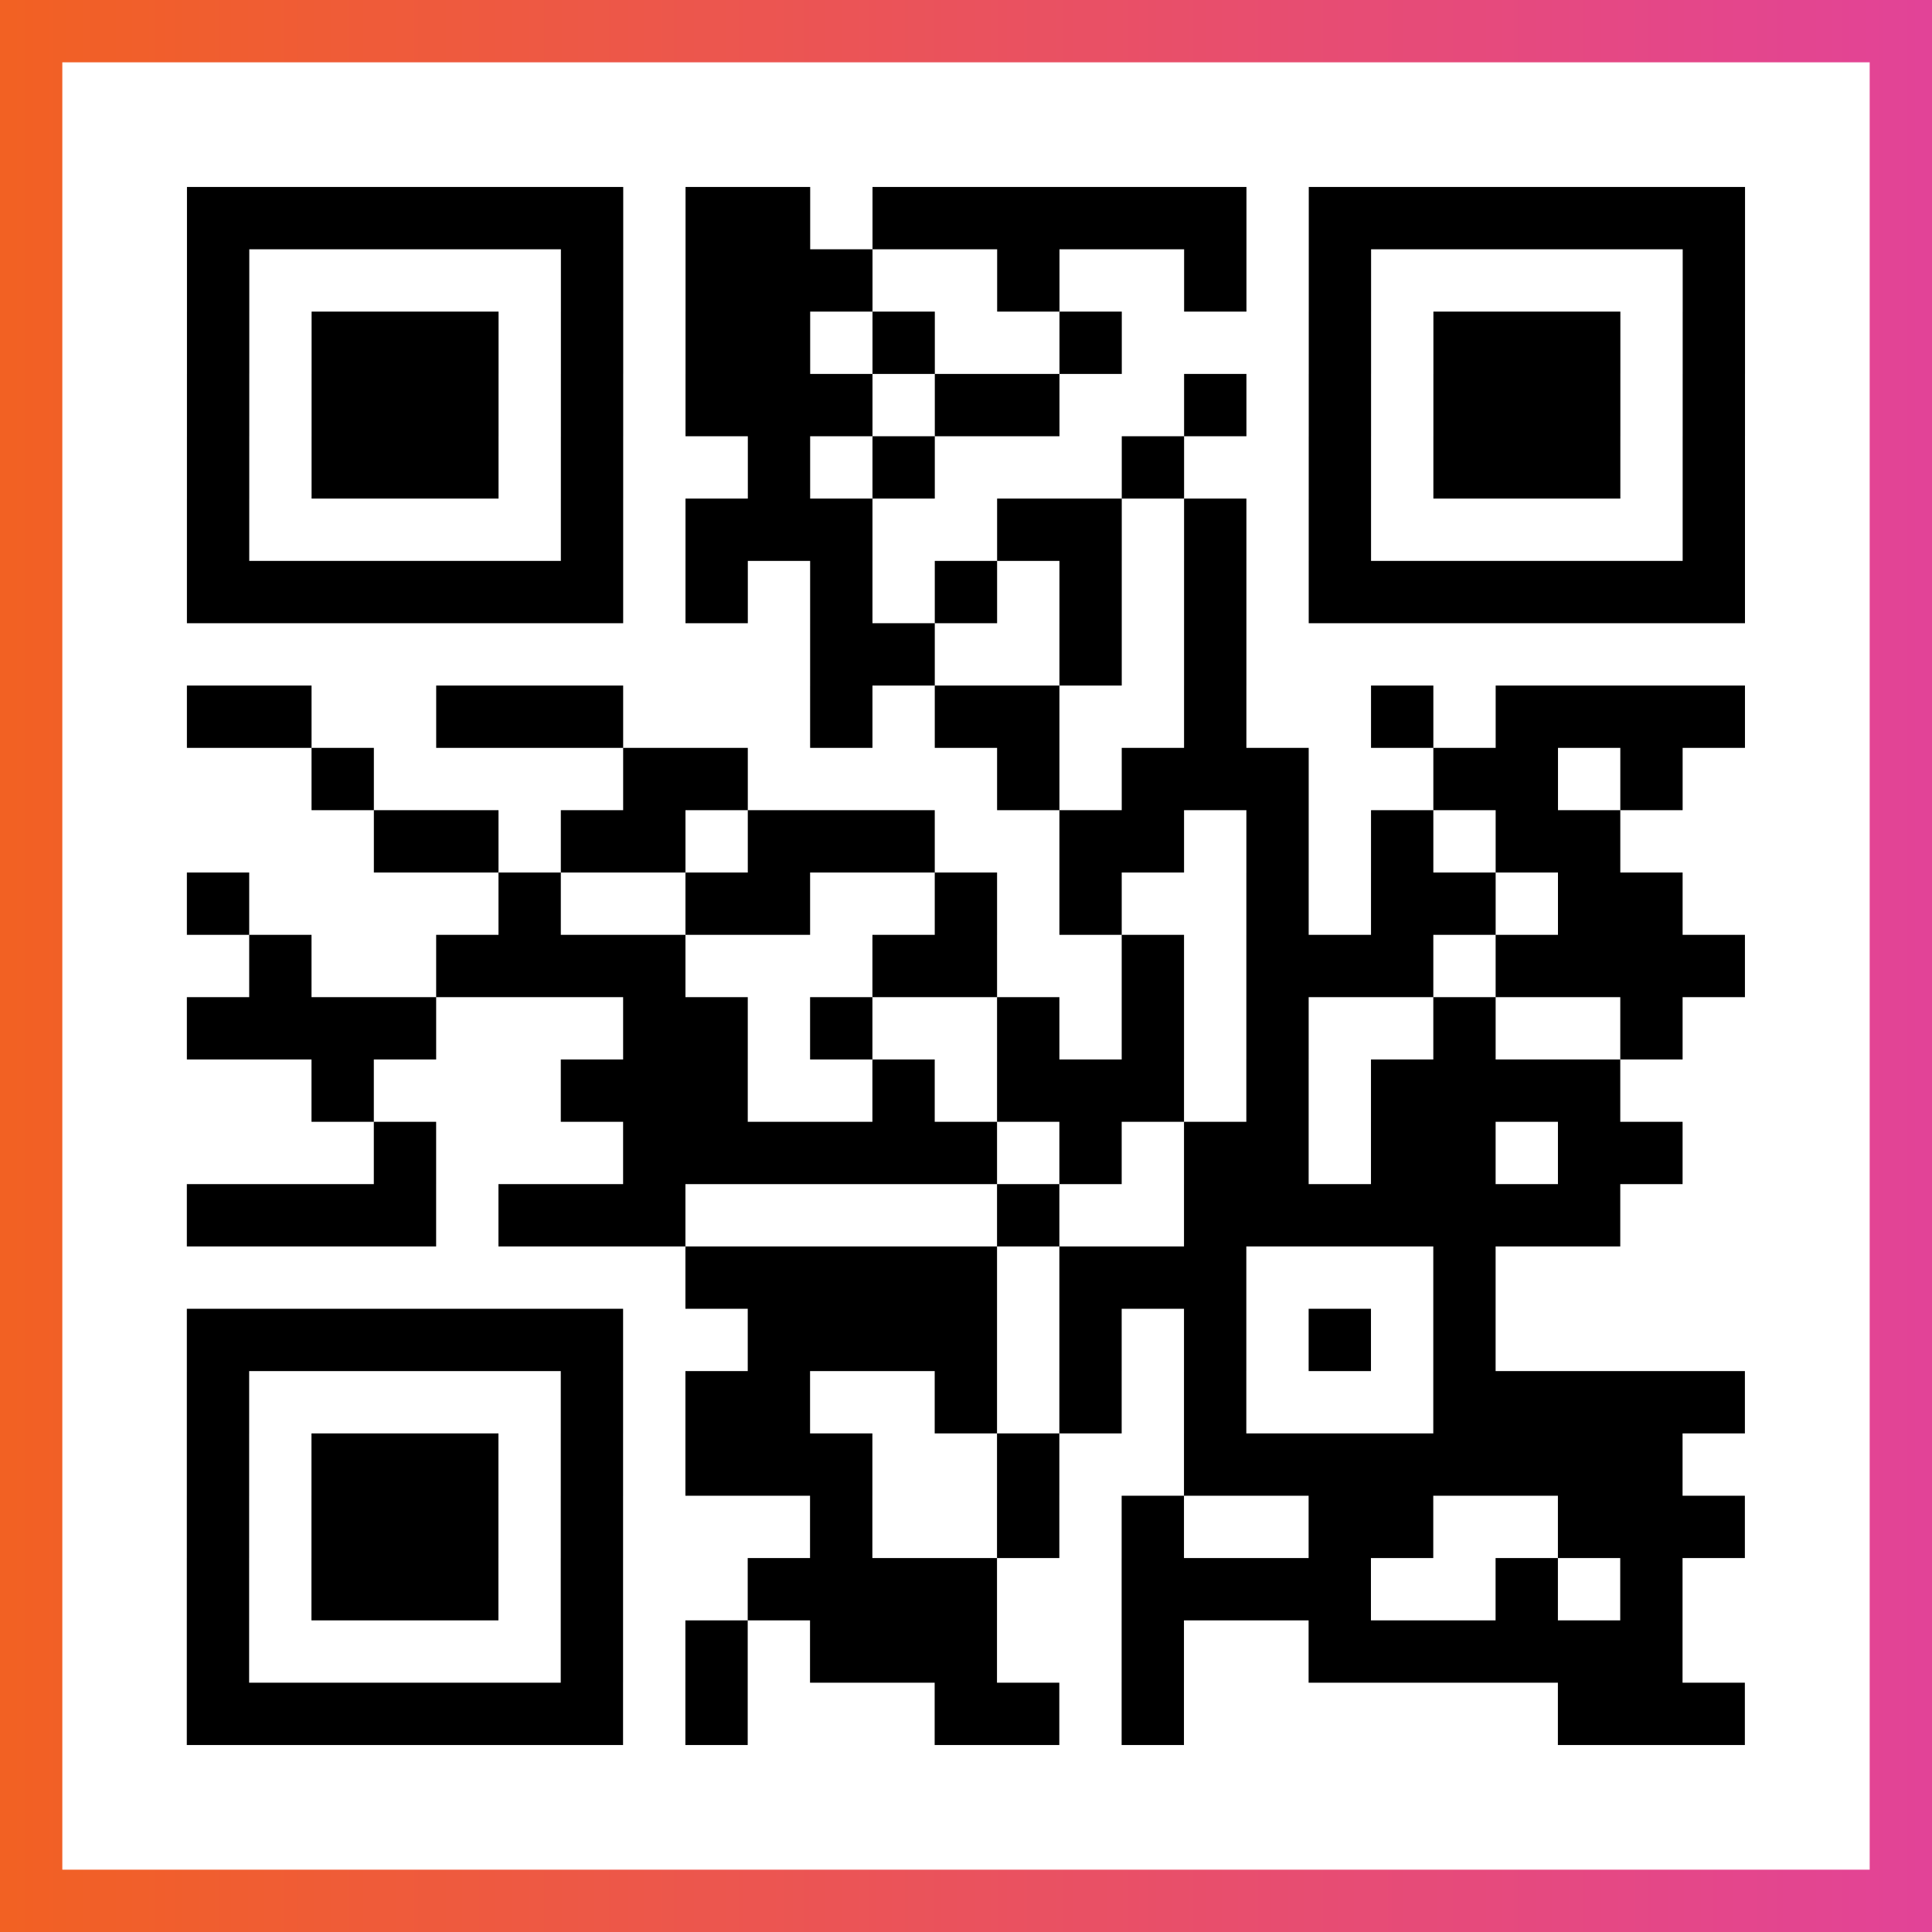 <?xml version="1.0" encoding="UTF-8"?>

<svg xmlns="http://www.w3.org/2000/svg" viewBox="-1 -1 31 31" width="93" height="93">
    <rect x="-1" y="-1" width="31" height="31" fill="#333333" stroke="none"/>
    <defs>
      <linearGradient id="primary">
        <stop class="start" offset="0%" stop-color="#f26122"/>
        <stop class="stop" offset="100%" stop-color="#e24398"/>
      </linearGradient>
    </defs>
    <rect x="-1" y="-1" width="31" height="31" fill="url(#primary)"/>
    <rect x="0" y="0" width="29" height="29" fill="#fff"/>
    <path stroke="#000" d="M2 2.5h7m1 0h2m1 0h6m1 0h7m-25 1h1m5 0h1m1 0h3m2 0h1m2 0h1m1 0h1m5 0h1m-25 1h1m1 0h3m1 0h1m1 0h2m1 0h1m2 0h1m3 0h1m1 0h3m1 0h1m-25 1h1m1 0h3m1 0h1m1 0h3m1 0h2m2 0h1m1 0h1m1 0h3m1 0h1m-25 1h1m1 0h3m1 0h1m2 0h1m1 0h1m3 0h1m2 0h1m1 0h3m1 0h1m-25 1h1m5 0h1m1 0h3m2 0h2m1 0h1m1 0h1m5 0h1m-25 1h7m1 0h1m1 0h1m1 0h1m1 0h1m1 0h1m1 0h7m-15 1h2m2 0h1m1 0h1m-17 1h2m2 0h3m3 0h1m1 0h2m2 0h1m2 0h1m1 0h4m-23 1h1m4 0h2m4 0h1m1 0h3m2 0h2m1 0h1m-21 1h2m1 0h2m1 0h3m2 0h2m1 0h1m1 0h1m1 0h2m-23 1h1m4 0h1m2 0h2m2 0h1m1 0h1m2 0h1m1 0h2m1 0h2m-23 1h1m2 0h4m3 0h2m2 0h1m1 0h3m1 0h4m-25 1h4m3 0h2m1 0h1m2 0h1m1 0h1m1 0h1m2 0h1m2 0h1m-22 1h1m3 0h3m2 0h1m1 0h3m1 0h1m1 0h4m-20 1h1m3 0h6m1 0h1m1 0h2m1 0h2m1 0h2m-24 1h4m1 0h3m5 0h1m2 0h7m-15 1h5m1 0h3m3 0h1m-21 1h7m2 0h4m1 0h1m1 0h1m1 0h1m1 0h1m-21 1h1m5 0h1m1 0h2m2 0h1m1 0h1m1 0h1m3 0h5m-25 1h1m1 0h3m1 0h1m1 0h3m2 0h1m2 0h8m-24 1h1m1 0h3m1 0h1m3 0h1m2 0h1m1 0h1m2 0h2m2 0h3m-25 1h1m1 0h3m1 0h1m2 0h4m2 0h4m2 0h1m1 0h1m-24 1h1m5 0h1m1 0h1m1 0h3m2 0h1m2 0h6m-24 1h7m1 0h1m3 0h2m1 0h1m6 0h3" />
</svg>
